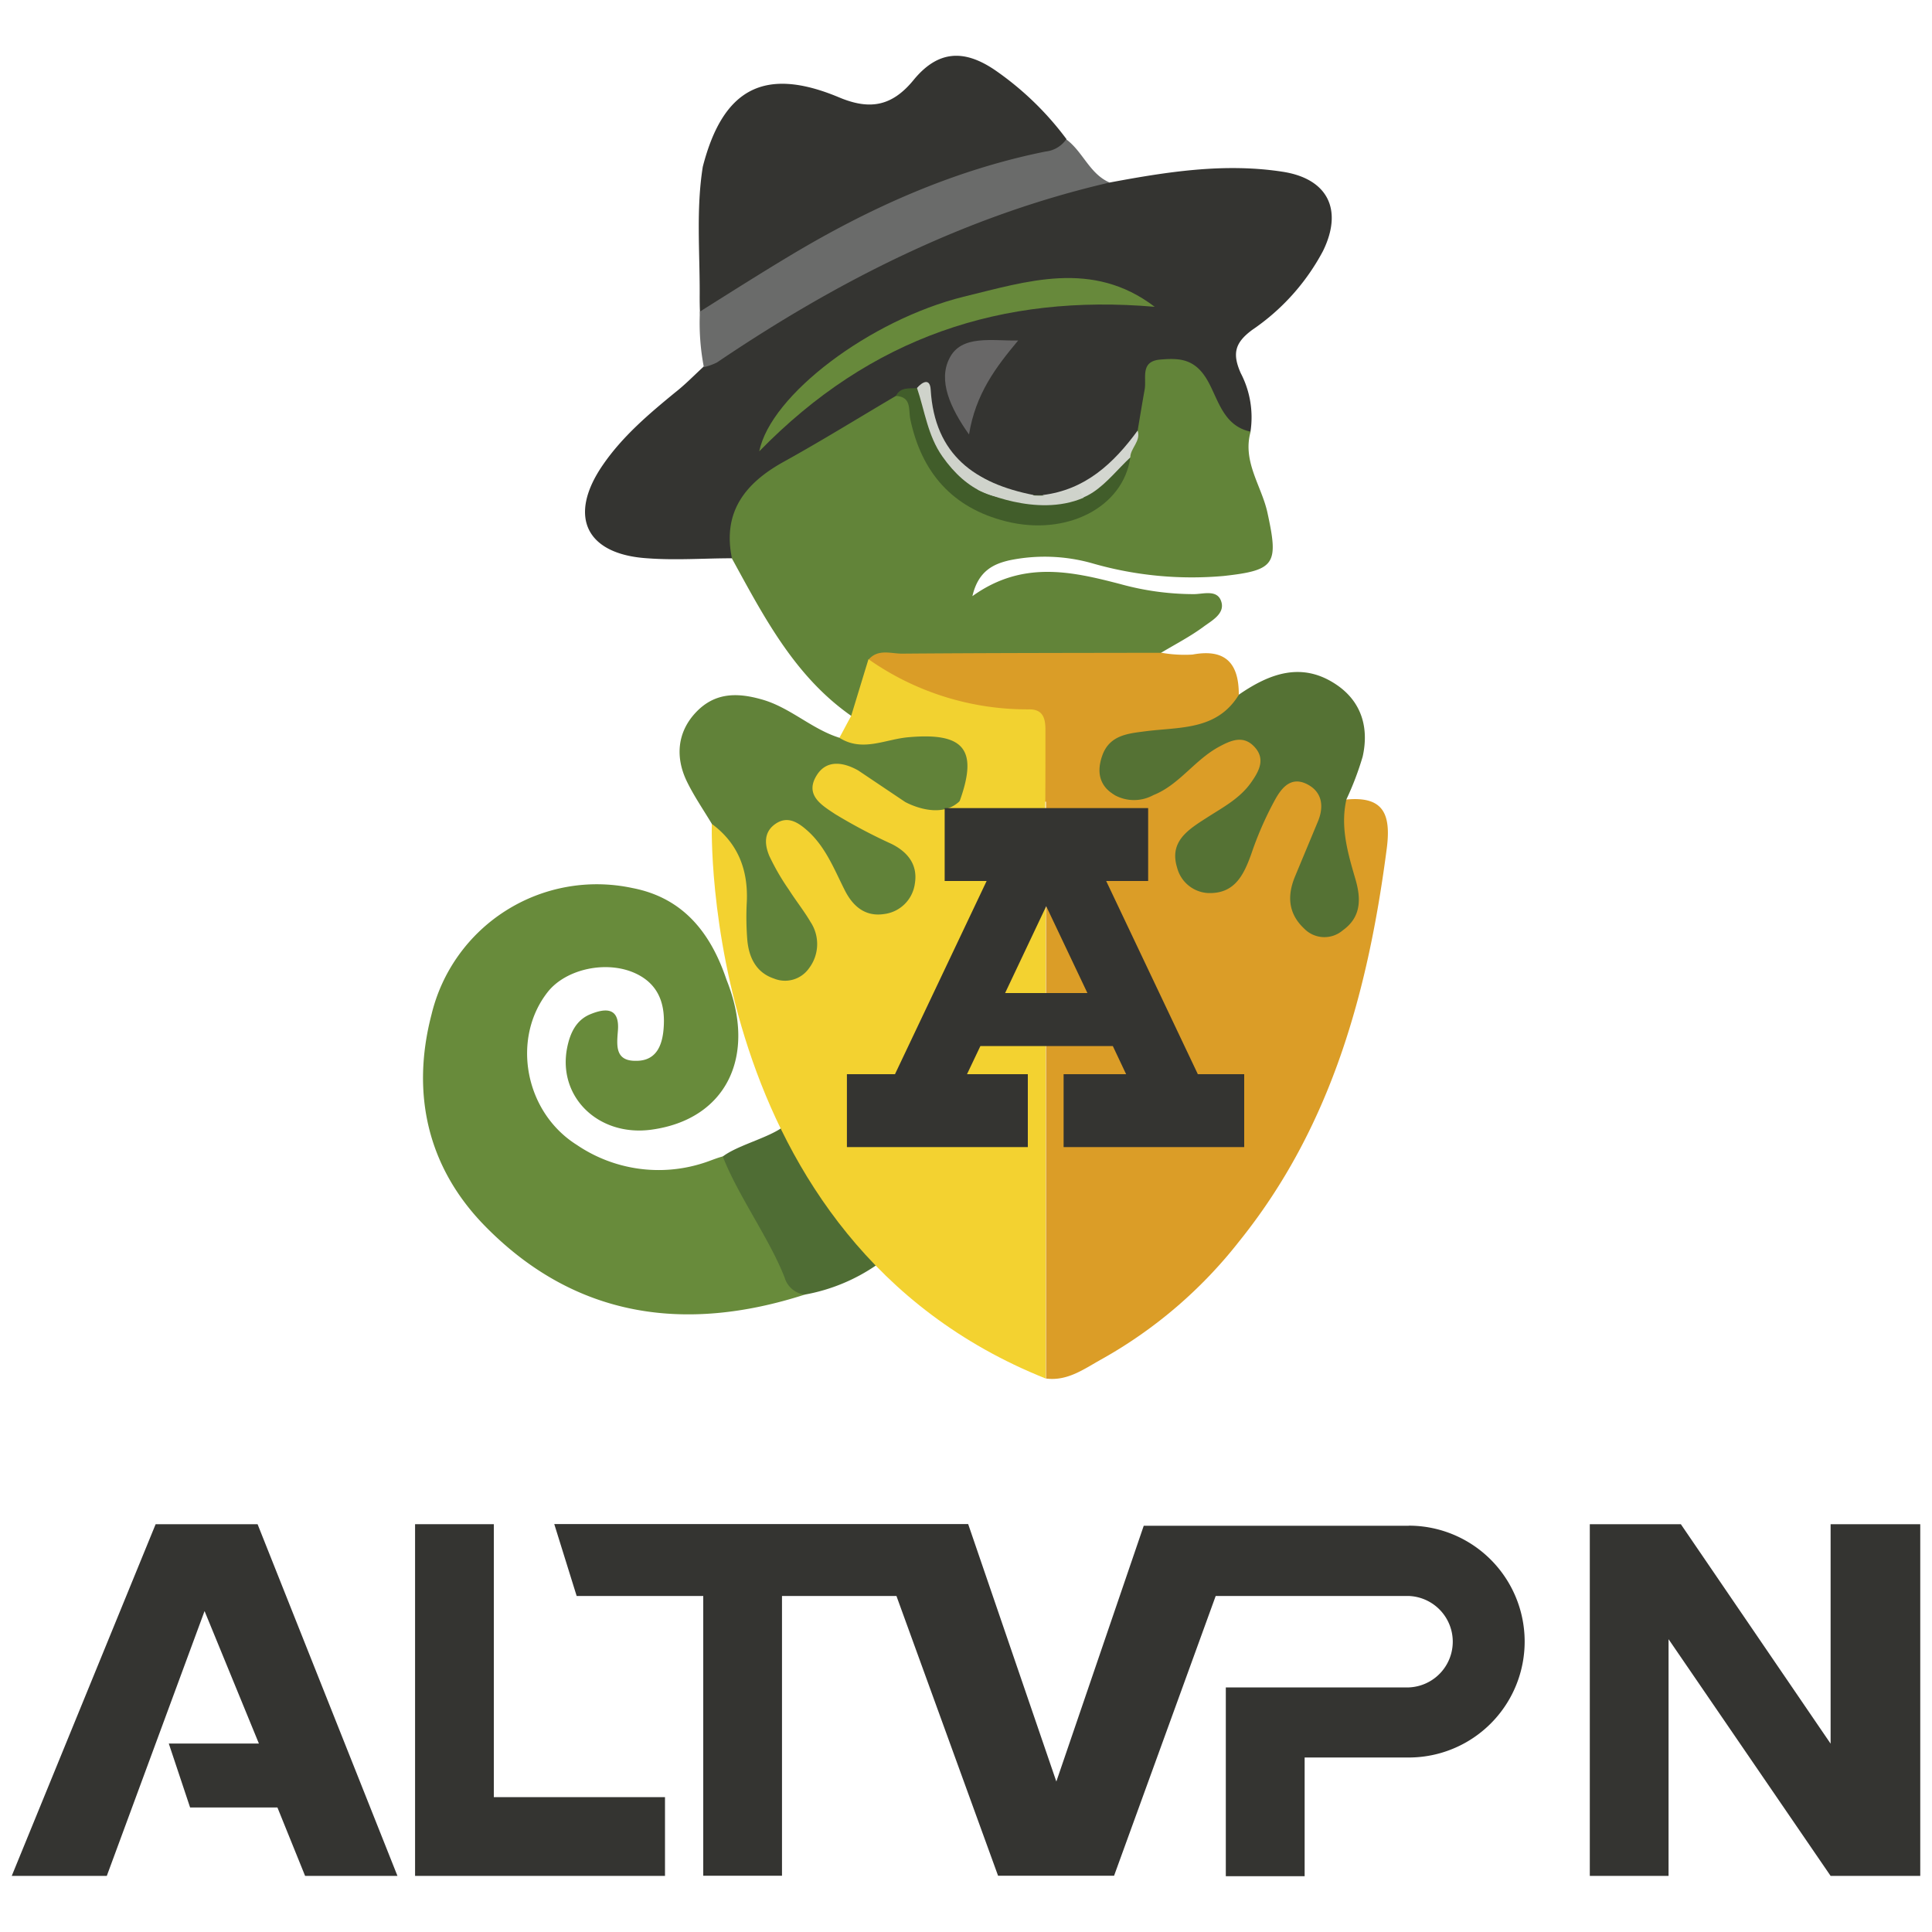 <svg id="Capa_1" data-name="Capa 1" xmlns="http://www.w3.org/2000/svg" viewBox="0 0 250 250"><path d="M104.14,167.52c-15.53,5-29.79,3-41.45-8.94-7.32-7.51-9.53-17-6.86-27.27a22,22,0,0,1,26-16.4c6.6,1.27,10.15,5.83,12.18,11.87,4,9.95-.08,18.09-9.72,19.4-6.85.93-12.16-4.24-10.9-10.61.38-1.9,1.17-3.58,3-4.33s3.8-1,3.57,2.09c-.15,1.92-.42,4,2.38,3.94,2.51,0,3.33-1.88,3.52-4.05.28-3.14-.53-5.83-3.64-7.27-3.73-1.72-9-.57-11.35,2.42-4.71,6-3,15.53,3.77,19.78A18.86,18.86,0,0,0,91,150.5c1.45-.45,2.84-1.23,4.45-1,2.73,2.48,3.27,6.11,4.74,9.24C101.54,161.67,102.65,164.69,104.14,167.52Z" style="fill:#688b3b"/><path d="M93.53,149.65c1.91-1.46,5.93-2.41,7.85-3.87,4,6,7.53,12.28,12.11,17.87a23.78,23.78,0,0,1-9.35,3.87,3.09,3.09,0,0,1-2.61-2.21C99.56,160.27,95.49,154.7,93.53,149.65Z" style="fill:#4f6d34"/><path d="M92.11,106.61s-1.72,53.83,43.2,71.77V104.69l-31.17-8.08Z" style="fill:#f3d230"/><path d="M143.58,23.62c7.4-1.38,14.82-2.56,22.37-1.4,5.84.89,7.88,4.89,5.24,10.27a28.47,28.47,0,0,1-9.13,10.18c-2.27,1.67-2.63,3.08-1.51,5.61a12.36,12.36,0,0,1,1.26,7.59c-2.39,1-3.29-.9-4.35-2.31s-1.65-3-2.85-4.16c-2.52-2.53-4.58-1.95-5.47,1.53a44,44,0,0,1-1.28,4.89c-2.68,5-6.43,8.53-12.43,8.92a6,6,0,0,1-2,0c-8.51-.47-12.28-6.27-14.92-13.3-1-.21-1.73.42-2.46,1-4.82,2.95-9.91,5.42-14.54,8.7-3.26,2.3-6.1,4.62-5.83,9.1a2.57,2.57,0,0,1-.94,2c-3.65,0-7.32.28-11,0-8-.52-10.28-5.51-5.7-12.12,2.53-3.67,5.91-6.54,9.34-9.35,1.28-1,2.46-2.22,3.68-3.34a14.51,14.51,0,0,1,4.09-3.63,169.8,169.8,0,0,1,41.22-19.74A19.46,19.46,0,0,1,143.58,23.62Z" style="fill:#343431"/><path d="M174.21,103.46c-1.72,1.18-1.33,3-1.26,4.61.09,2.31,1,4.49,1.33,6.77.23,1.58.15,3.11-1.26,4.18a2.43,2.43,0,0,1-3,.06,3.91,3.91,0,0,1-1.5-4.49c.55-2.42,1.91-4.52,2.71-6.85,1-2.89,1-5.75-2.13-7.1-2.94-1.25-4.41,1.2-5.71,3.35-1.52,2.52-2.33,5.35-3.58,8a3.16,3.16,0,0,1-3.32,2,3,3,0,0,1-2.73-2.16c-.52-1.51.18-2.69,1.27-3.67a38.63,38.63,0,0,1,4.13-2.94,11,11,0,0,0,3.58-3.52c1-1.83,1.69-3.78.1-5.56s-3.59-1.48-5.48-.41a36.87,36.87,0,0,0-8.86,7.26c-.34.65-1-4.32-1.08-3.59L141,100.81l-5.65-.09v77.66c2.82.37,5-1.29,7.22-2.51a59.43,59.43,0,0,0,17.73-15.18c12-14.87,16.75-32.46,19.16-51C180,105.32,179,103,174.21,103.46Z" style="fill:#db9d27"/><path d="M94.72,72.28c-1.26-6,1.68-9.75,6.68-12.52s9.69-5.68,14.53-8.53c3.51-1.13,2.7,1.91,3.15,3.45,2.45,8.24,8.27,12.51,16.64,11.82,4.59-.37,8.14-2.42,9.68-7.07a16.56,16.56,0,0,1,1.81-3.71c.3-1.78.59-3.55.91-5.33.26-1.48-.62-3.63,2-3.86,2.28-.19,4.25-.19,5.86,2.26s2.07,6.27,5.85,7.07c-1.09,3.85,1.41,7,2.17,10.45,1.45,6.66,1.08,7.48-5.65,8.22a46.49,46.49,0,0,1-16.84-1.59,22.58,22.58,0,0,0-10.92-.43c-2,.47-4,1.34-4.76,4.63,6.45-4.63,12.77-3.22,19.11-1.57a35.65,35.65,0,0,0,9.54,1.31c1.25,0,3.12-.67,3.58,1.06.4,1.49-1.25,2.37-2.3,3.14-1.71,1.27-3.63,2.26-5.47,3.36-1.91,1.7-4.28,1.25-6.51,1.32-9.85.26-19.71-.46-29.53.4-2.21,1.62-1.37,5.18-4.09,6.48C102.82,87.51,98.86,79.83,94.72,72.28Z" style="fill:#628439"/><path d="M90.94,21.58c2.61-10.15,8-13,17.59-9,3.94,1.67,6.85,1.24,9.68-2.22,3.12-3.81,6.48-4.05,10.54-1.29A39.43,39.43,0,0,1,138,18c0,2.38-1.95,2.5-3.47,2.88A115.33,115.33,0,0,0,96.62,38.15a14.43,14.43,0,0,1-3.2,1.8c-1.8.66-2.92,5.89-2.88-1.89C90.56,32.56,90.07,27.06,90.94,21.58Z" style="fill:#343431"/><path d="M126,99.66c.64-3.78-2.52-5.29-6-5.43-3.84-.14-7.59.72-11.37,1.24-3.65-1.14-6.45-4-10.19-5-3.23-.9-6.05-.79-8.42,1.74s-2.67,5.75-1.14,8.91c.93,1.91,2.15,3.68,3.24,5.5,3.36,2.49,4.68,5.89,4.52,10a37,37,0,0,0,.06,5c.2,2.26,1.14,4.23,3.44,5a3.79,3.79,0,0,0,4.54-1.32,5.18,5.18,0,0,0,.2-6c-.85-1.45-1.91-2.77-2.81-4.19a30.13,30.13,0,0,1-2.52-4.35c-.6-1.43-.77-3.07.79-4.15s2.91-.21,4.1.84c2.37,2.09,3.49,5,4.86,7.72,1.06,2.12,2.67,3.47,5.08,3.11a4.58,4.58,0,0,0,4-3.93c.4-2.4-.85-4.06-3-5.14a70.24,70.24,0,0,1-7.29-3.85c-1.64-1.1-4.07-2.44-2.38-5.08,1.36-2.14,3.68-1.53,5.35-.58l6.06,4.07S124.58,108,126,99.66Z" style="fill:#618239"/><path d="M149.24,102.89a5.21,5.21,0,0,1-5,0c-3.64-2.22-3.84-5.89-.4-8.1a8.23,8.23,0,0,1,3.88-1.3,30.08,30.08,0,0,0,12.6-3.61c4-2.76,8.19-4.3,12.66-1.25,3.22,2.2,4.18,5.56,3.35,9.27a38.71,38.71,0,0,1-2.1,5.53c-.83,3.59.19,7,1.17,10.36.74,2.55.73,4.89-1.64,6.59a3.65,3.65,0,0,1-5-.22c-2.05-1.92-2.23-4.22-1.19-6.73s2-4.8,3-7.21c.8-2,.44-3.8-1.44-4.75-2.22-1.12-3.45.7-4.3,2.31a44.31,44.31,0,0,0-2.91,6.71c-1,2.8-2.19,5.19-5.6,5.07a4.38,4.38,0,0,1-4-3.28c-1.06-3.41,1.46-4.94,3.84-6.47,2.05-1.32,4.26-2.47,5.72-4.54,1-1.42,1.91-3,.49-4.58s-3-.94-4.59-.08C154.56,98.34,152.6,101.56,149.24,102.89Z" style="fill:#557234"/><path d="M160.3,89.91c-2.84,4.64-7.66,4.14-12.11,4.72-2.21.29-4.62.48-5.56,3.15-.74,2.12-.39,3.88,1.6,5.14-2.87,1.81-6,.53-9,.83-1.34-1.53-1.37-3.43-1.19-5.24.37-3.8-.92-5.56-5-5.74a31.41,31.41,0,0,1-11.5-3,11.41,11.41,0,0,1-5.13-4.44c1.24-1.4,2.88-.74,4.33-.75,11.19-.09,22.38-.09,33.57-.11a17.13,17.13,0,0,0,4,.23C158.59,83.9,160.32,85.85,160.3,89.91Z" style="fill:#da9d27"/><path d="M91.08,47.51a7.79,7.79,0,0,0,1.7-.61c15.64-10.58,32.26-19,50.8-23.28-2.6-1.13-3.45-4-5.61-5.59a3.74,3.74,0,0,1-2.69,1.58C123.45,22,112.64,26.85,102.36,33c-3.61,2.16-7.49,4.61-11.79,7.32A30.06,30.06,0,0,0,91.08,47.51Z" style="fill:#6a6b6a"/><path d="M112.38,85.3a35.68,35.68,0,0,0,20.81,6.49c1.92,0,2.1,1.36,2.09,2.83,0,3,0,10.22-.06,13.26-3.67,0-7.34-4.13-11.07-4.13,2.47-6.78.62-9-6.62-8.35-3,.26-5.94,1.95-8.91.07.51-.94,1-1.88,1.52-2.83C110.89,90.19,111.63,87.74,112.38,85.3Z" style="fill:#f2d230"/><path d="M149.42,39.7C129.67,38,112.68,43.6,98.25,58.4c1.46-7.3,14.35-17,26.42-20C132.83,36.43,141.34,33.55,149.42,39.7Z" style="fill:#67893b"/><path d="M146.26,59.19c-.9,6.45-8.24,10.25-16.1,8.27-6.92-1.74-10.9-6.31-12.36-13.18-.27-1.29.2-2.92-1.87-3.05.6-1.18,1.72-.94,2.73-1,2.07.82,1.31,2.91,1.82,4.37,2.3,6.52,6.07,9.33,13.3,9.47h1.13C139.85,65.15,142.61,61.13,146.26,59.19Z" style="fill:#415d2a"/><path d="M131.75,44.06c-2.9,3.47-5.5,6.9-6.36,12.16-2.49-3.52-4-7-2.53-9.86C124.4,43.27,128.41,44.13,131.75,44.06Z" style="fill:#686767"/><path d="M133.78,64.06c-4.58,1.34-8.68-.49-11.84-5-1.9-2.7-2.27-5.88-3.28-8.86.7-.8,1.68-1.31,1.77.22C120.94,58.9,126.21,62.58,133.78,64.06Z" style="fill:#cfd3cb"/><path d="M146.26,59.19c-3.2,3-5.81,7.36-11.35,4.87,5.53-.67,9.19-4.1,12.3-8.34C147.66,57.09,146.26,58,146.26,59.19Z" style="fill:#d3d6d0"/><path d="M126.61,63.41s7.46,3.65,13.59,1c.18,0-.82-1.57-.82-1.57s-4.73,3.34-11.73-.73S126.61,63.41,126.61,63.41Z" style="fill:#cfd3cb"/><path d="M155,139l-11.86-25h5.43v-9.43H122.24V114h5.43l-11.86,25h-6.22v9.43H133V139h-7.87l1.73-3.64H144l1.72,3.64h-8.09v9.43H161V139Zm-24.94-10.5,5.32-11.24,5.33,11.24Z" style="fill:#343431"/><polygon points="1.52 242.74 13.82 242.74 26.47 208.47 33.5 225.61 21.84 225.61 24.6 233.89 35.9 233.89 39.48 242.74 51.43 242.74 33.33 197.23 20.14 197.23 1.52 242.74" style="fill:#343431"/><polygon points="63.9 232.55 63.9 197.23 53.71 197.23 53.71 242.74 58.81 242.74 63.9 242.74 86.05 242.74 86.05 232.55 63.9 232.55" style="fill:#343431"/><path d="M182.29,197.43H170.57v0H148l-11.31,33.1-11.41-33.32H71.72l2.9,9.31H91v36.2h10.19v-36.2H116l13.15,36.2h11.66l0,0h3.35l13.15-36.2h25a5.92,5.92,0,0,1,0,11.83H168.82v0h-10.2v24.43h10.2V227.42h13.47a15,15,0,0,0,0-30Z" style="fill:#343431"/><polygon points="236.88 197.23 236.88 225.63 217.5 197.23 215.91 197.23 205.72 197.23 205.72 242.74 215.91 242.74 215.91 212.11 236.88 242.74 248.48 242.74 248.48 197.23 236.88 197.23" style="fill:#343431"/></svg>